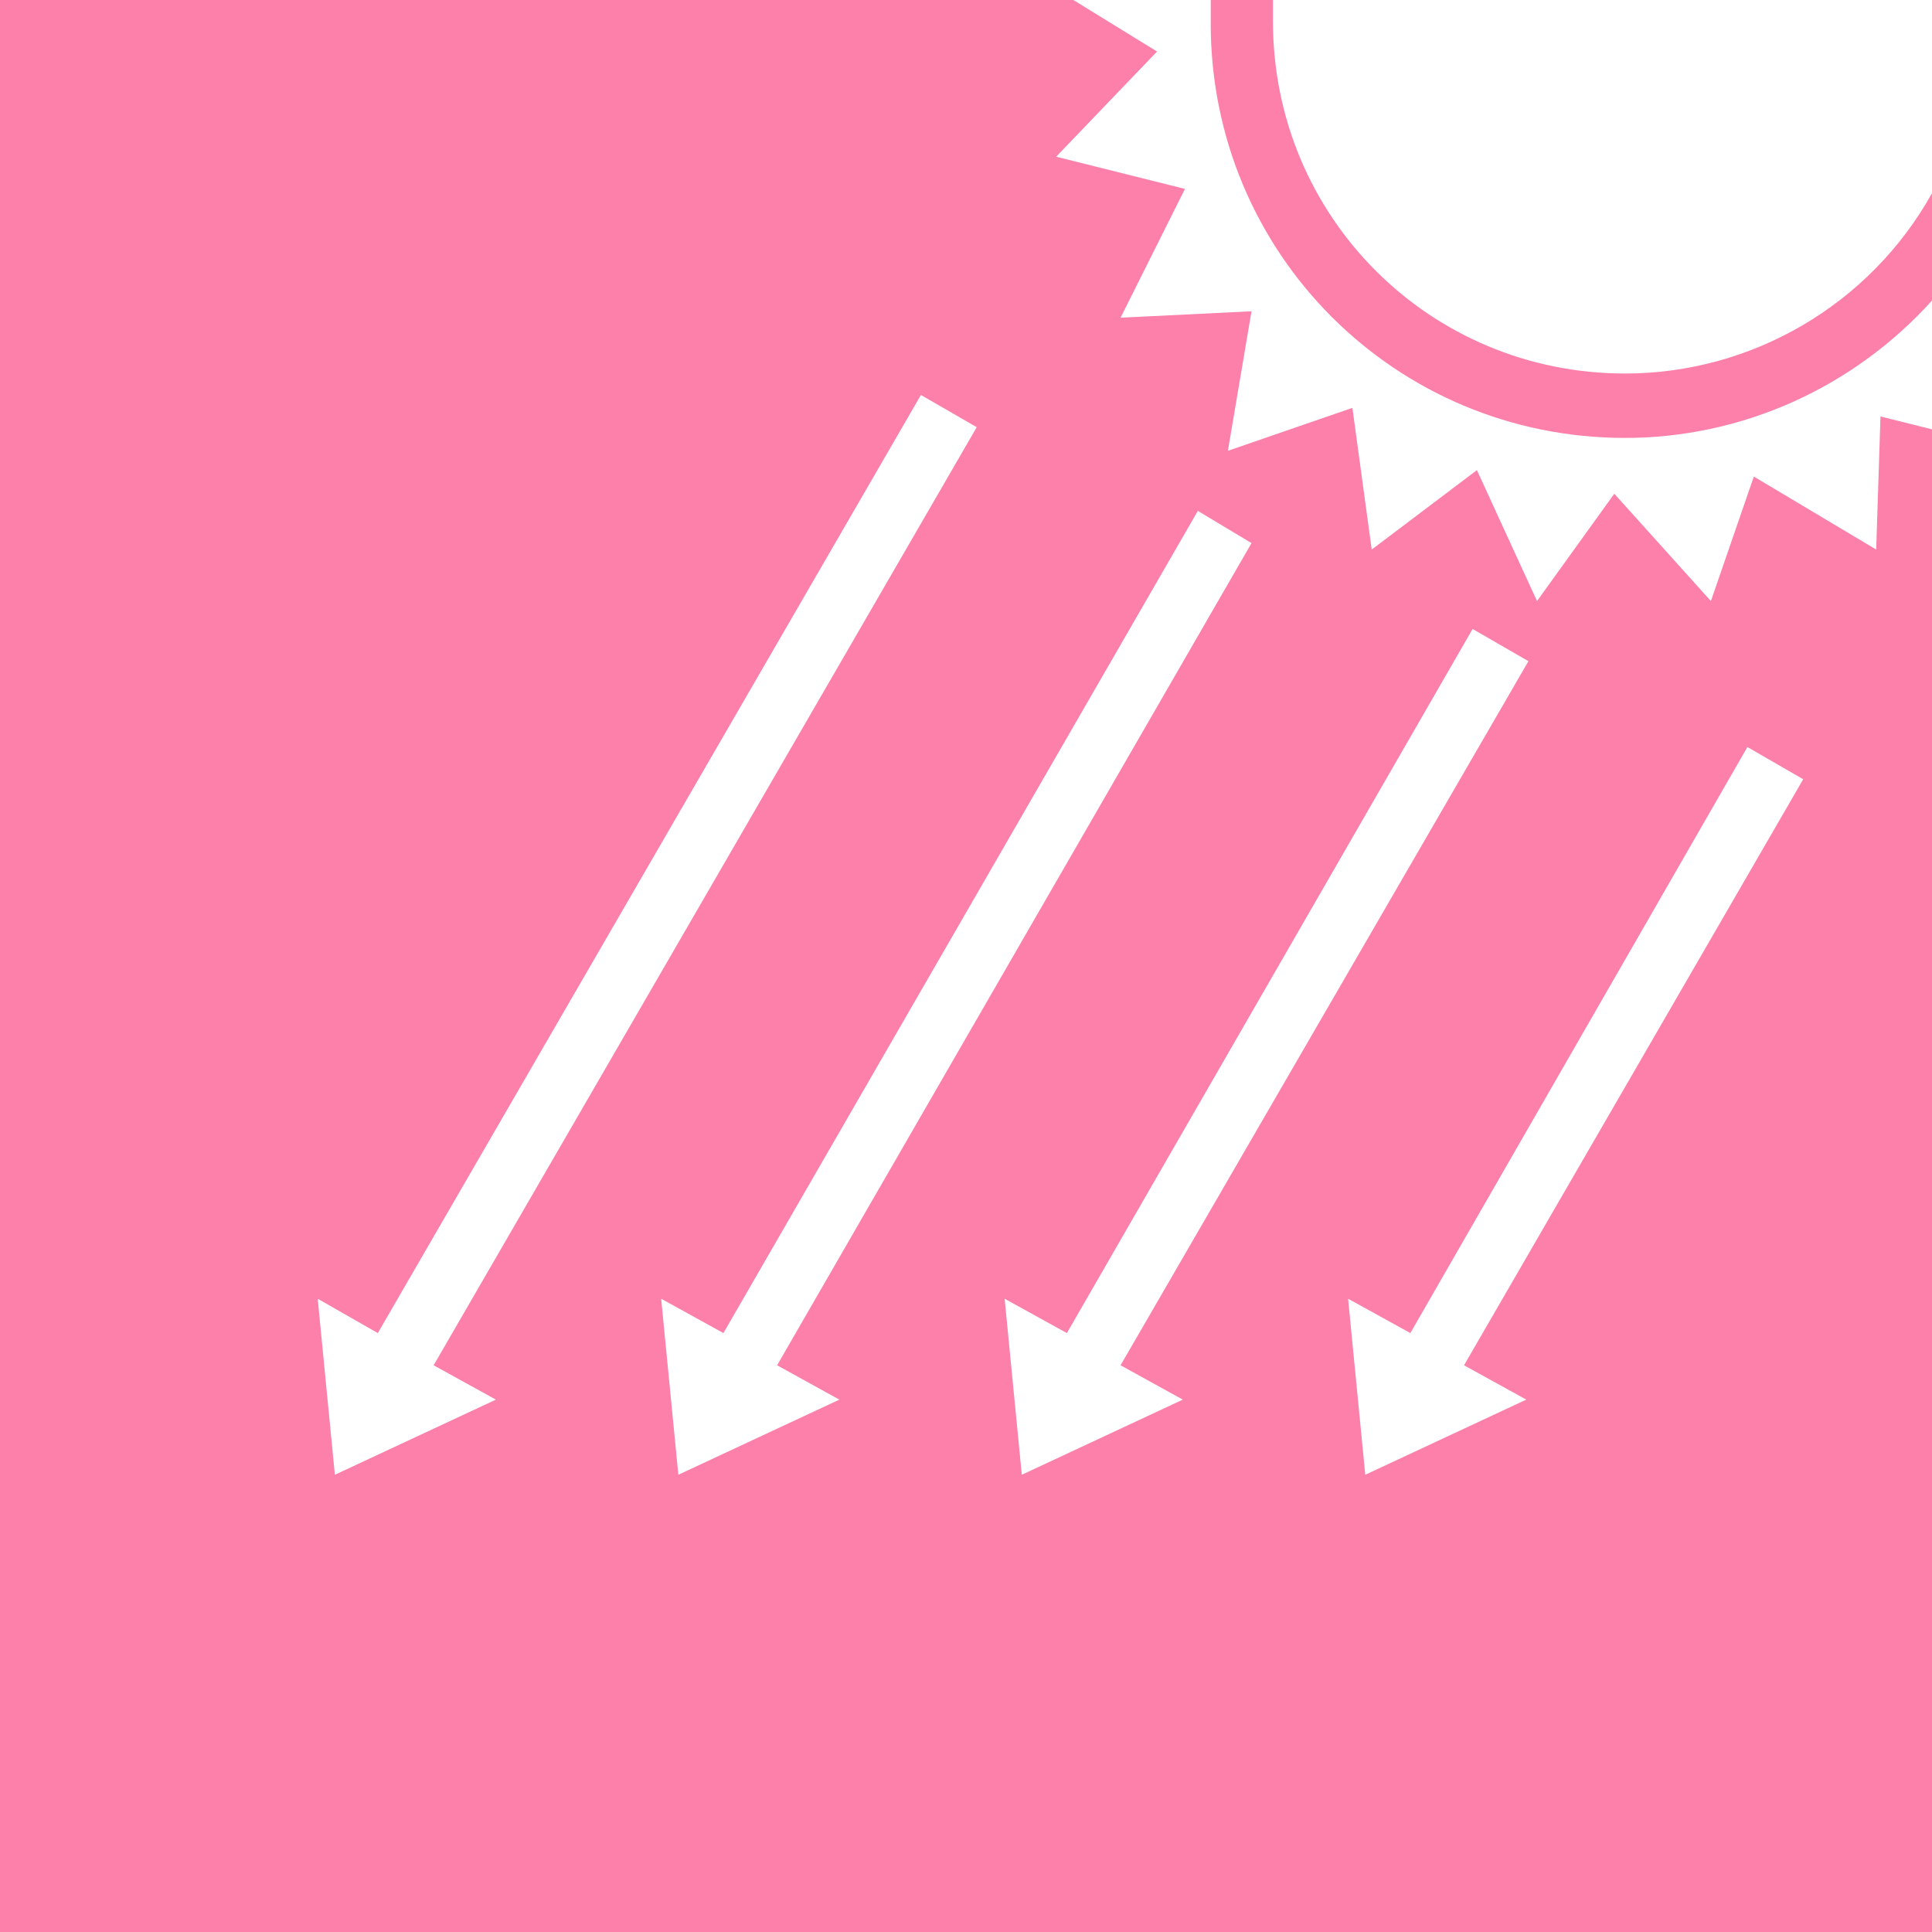 <svg id="レイヤー_1" xmlns="http://www.w3.org/2000/svg" viewBox="0 0 90 90"><style>.st0{fill:#fc80a9}.st1{fill:#fff}</style><g id="レイヤー_2_1_"><g id="レイヤー_2-2"><path class="st0" d="M0 0h90v90H0z"/><path class="st1" d="M75.7 17.4c5.9 0 11.4-3.2 14.3-8.4V0H59.3v1c0 9.1 7.3 16.4 16.4 16.4z"/><path class="st1" d="M75.7 20.4c-10.7 0-19.3-8.6-19.3-19.3V0H50l3.9 2.4-4.7 4.9 6 1.5-3 6 6.1-.3-1.1 6.5 5.8-2 .9 6.6 4.9-3.7 2.8 6.1 3.6-5 4.5 5 2-5.8 5.7 3.4.2-6.2 2.4.6v-6c-3.7 4.1-8.9 6.4-14.3 6.4zM84 36.3l-2.6-1.5-15.7 27.3-2.9-1.6.8 8.2 7.5-3.5-2.9-1.6zm-12.8-5.5l-2.6-1.5-18.9 32.8-2.9-1.6.8 8.2 7.5-3.5-2.9-1.6zm-12.9-5.5l-2.5-1.5-22.1 38.3-2.9-1.6.8 8.2 7.5-3.5-2.9-1.6zm-12.8-5.4l-2.6-1.5-25.3 43.7-2.8-1.6.8 8.2 7.5-3.5-2.9-1.6z"/></g></g></svg>